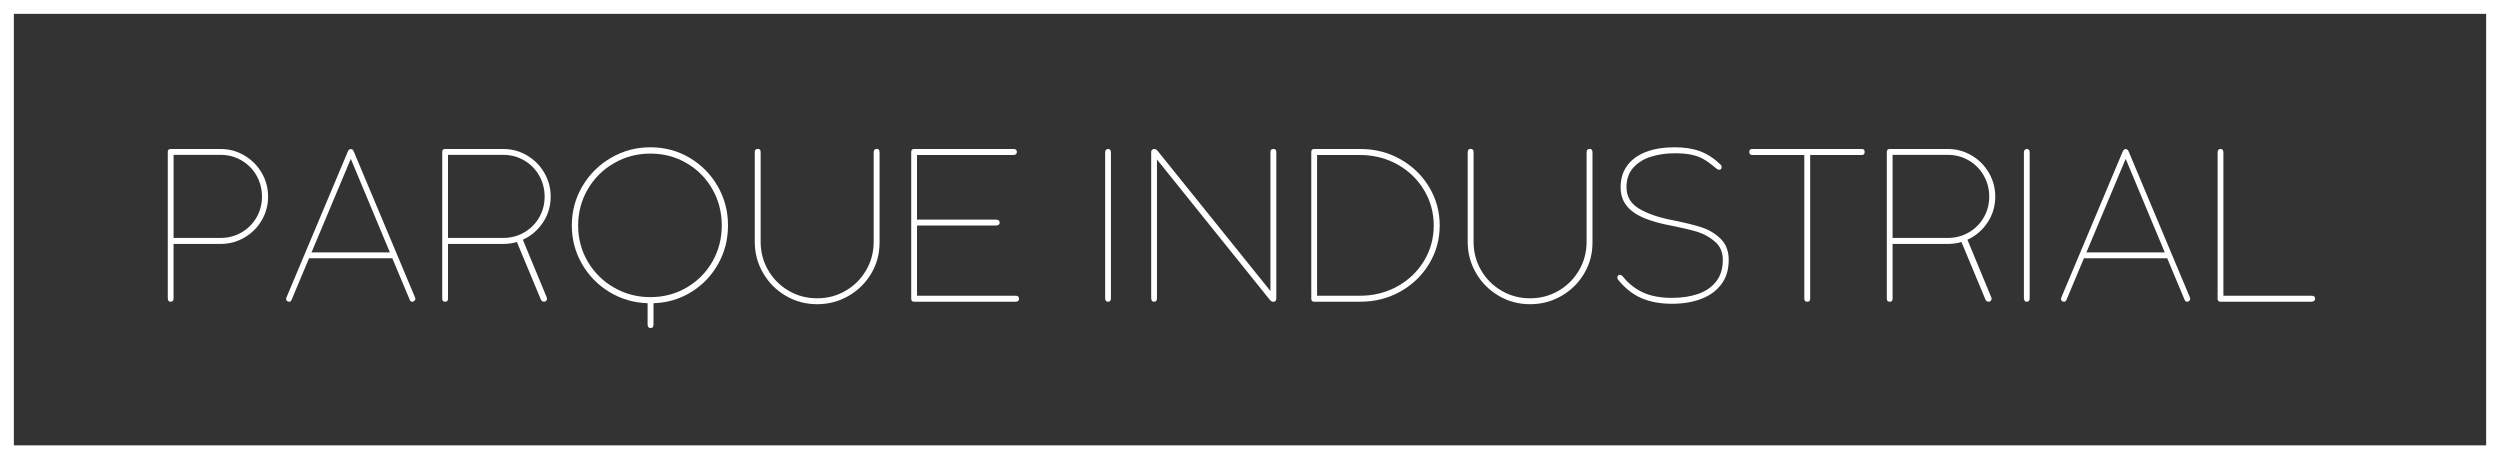 <!-- Generator: Adobe Illustrator 23.0.3, SVG Export Plug-In  -->
<svg version="1.1" xmlns="http://www.w3.org/2000/svg" xmlns:xlink="http://www.w3.org/1999/xlink" x="0px" y="0px"
	 width="149.49px" height="27.459px" viewBox="0 0 149.49 27.459" style="enable-background:new 0 0 149.49 27.459;"
	 xml:space="preserve">
<rect x="0" y="0" width="149.49" height="27.459" fill="#333333" stroke="none"/>
<style type="text/css">
	.st0{fill:#FFFFFF;}
	.st1{fill:none;stroke:#FFFFFF;stroke-width:0.828;stroke-miterlimit:10;}
</style>
<defs>
</defs>
<g>
	<path class="st0" d="M10.206,8.909h2.982c0.512,0,0.986,0.128,1.421,0.384c0.435,0.256,0.781,0.601,1.037,1.037
		c0.256,0.435,0.384,0.911,0.384,1.427c0,0.512-0.127,0.985-0.381,1.418c-0.254,0.433-0.598,0.777-1.034,1.03
		c-0.435,0.254-0.911,0.381-1.427,0.381h-2.81v3.251c0,0.136-0.055,0.205-0.166,0.205h-0.006c-0.115,0-0.173-0.068-0.173-0.205
		V9.082C10.033,8.967,10.091,8.909,10.206,8.909z M10.379,14.228h2.81c0.456,0,0.875-0.11,1.254-0.33
		c0.38-0.22,0.678-0.518,0.896-0.896c0.218-0.377,0.326-0.792,0.326-1.245c0-0.456-0.109-0.876-0.326-1.258
		c-0.218-0.382-0.516-0.684-0.896-0.906c-0.38-0.222-0.798-0.333-1.254-0.333h-2.81V14.228z"/>
	<path class="st0" d="M20.958,8.915h0.032c0.026,0,0.053,0.01,0.083,0.029c0.03,0.019,0.055,0.054,0.077,0.105l3.667,8.736
		c0.013,0.03,0.019,0.058,0.019,0.083c0,0.047-0.019,0.087-0.058,0.122c-0.039,0.034-0.079,0.051-0.122,0.051h-0.019
		c-0.06,0-0.107-0.041-0.141-0.122l-1.037-2.477h-4.979l-1.037,2.471c-0.034,0.085-0.079,0.128-0.134,0.128h-0.019
		c-0.051,0-0.094-0.014-0.128-0.042c-0.034-0.028-0.051-0.067-0.051-0.118c0-0.034,0.006-0.066,0.019-0.096l3.674-8.736
		C20.839,8.969,20.89,8.924,20.958,8.915z M23.313,15.092l-2.336-5.594l-2.349,5.594H23.313z"/>
	<path class="st0" d="M30.091,14.586h-3.302v3.277c0,0.119-0.055,0.179-0.166,0.179h-0.006c-0.115,0-0.173-0.06-0.173-0.179V9.082
		c0-0.115,0.058-0.173,0.173-0.173h3.475c0.512,0,0.986,0.128,1.421,0.384c0.435,0.256,0.78,0.603,1.034,1.04
		c0.254,0.437,0.381,0.912,0.381,1.424c0,0.568-0.153,1.082-0.458,1.542c-0.305,0.461-0.707,0.806-1.206,1.037l1.434,3.462
		c0.009,0.034,0.013,0.055,0.013,0.064c0,0.047-0.018,0.089-0.054,0.125c-0.036,0.036-0.076,0.054-0.118,0.054h-0.019
		c-0.03,0-0.062-0.01-0.096-0.029c-0.034-0.019-0.062-0.052-0.083-0.099l-1.434-3.443C30.647,14.548,30.377,14.586,30.091,14.586z
		 M26.788,14.228h3.302c0.456,0,0.874-0.11,1.254-0.33c0.38-0.22,0.678-0.518,0.896-0.896c0.218-0.377,0.326-0.792,0.326-1.245
		c0-0.456-0.109-0.876-0.326-1.258c-0.218-0.382-0.516-0.684-0.896-0.906c-0.38-0.222-0.798-0.333-1.254-0.333h-3.302V14.228z"/>
	<path class="st0" d="M34.827,11.133c0.422-0.715,0.993-1.281,1.712-1.699c0.719-0.418,1.503-0.627,2.352-0.627
		c0.853,0,1.634,0.209,2.343,0.627c0.708,0.418,1.268,0.985,1.68,1.699c0.412,0.715,0.618,1.499,0.618,2.352
		c0,0.832-0.196,1.598-0.589,2.298c-0.393,0.7-0.929,1.26-1.61,1.68c-0.681,0.42-1.432,0.643-2.256,0.669v1.274
		c0,0.141-0.056,0.211-0.167,0.211h-0.006c-0.06,0-0.105-0.019-0.134-0.058c-0.03-0.038-0.045-0.09-0.045-0.154v-1.274
		c-0.828-0.026-1.588-0.249-2.282-0.669c-0.693-0.42-1.241-0.981-1.645-1.683c-0.403-0.702-0.605-1.467-0.605-2.294
		C34.193,12.632,34.404,11.848,34.827,11.133z M35.147,15.645c0.384,0.655,0.907,1.172,1.568,1.552
		c0.661,0.38,1.387,0.57,2.176,0.57s1.511-0.19,2.163-0.57c0.653-0.38,1.167-0.896,1.542-1.549c0.375-0.653,0.563-1.374,0.563-2.163
		c0-0.794-0.188-1.519-0.563-2.176c-0.376-0.657-0.89-1.175-1.542-1.555c-0.653-0.38-1.374-0.57-2.163-0.57
		s-1.515,0.191-2.176,0.573c-0.661,0.382-1.184,0.901-1.568,1.558c-0.384,0.657-0.576,1.38-0.576,2.17
		C34.571,14.27,34.763,14.99,35.147,15.645z"/>
	<path class="st0" d="M45.934,16.16c0.301,0.516,0.709,0.925,1.226,1.226c0.516,0.301,1.084,0.451,1.703,0.451
		c0.618,0,1.186-0.15,1.702-0.451c0.516-0.301,0.925-0.709,1.226-1.226c0.301-0.516,0.451-1.084,0.451-1.702V9.107
		c0-0.064,0.015-0.114,0.045-0.15s0.075-0.054,0.135-0.054h0.006c0.111,0,0.166,0.068,0.166,0.205v5.408
		c0,0.67-0.168,1.285-0.502,1.846c-0.335,0.561-0.787,1.006-1.357,1.335c-0.57,0.328-1.194,0.493-1.872,0.493
		c-0.678,0-1.303-0.166-1.872-0.499c-0.569-0.333-1.022-0.785-1.357-1.357c-0.335-0.572-0.502-1.197-0.502-1.875V9.095
		c0-0.128,0.06-0.192,0.179-0.192h0.006c0.111,0,0.167,0.064,0.167,0.192v5.363C45.483,15.077,45.633,15.644,45.934,16.16z"/>
	<path class="st0" d="M54.66,8.909h5.939c0.136,0,0.205,0.058,0.205,0.173v0.006c0,0.06-0.018,0.105-0.054,0.134
		c-0.036,0.03-0.086,0.045-0.15,0.045h-5.766v3.866h4.723c0.064,0,0.116,0.014,0.157,0.042c0.041,0.028,0.061,0.071,0.061,0.131
		v0.006c0,0.06-0.02,0.104-0.061,0.131c-0.041,0.028-0.093,0.042-0.157,0.042h-4.723v4.198h5.894c0.136,0,0.205,0.058,0.205,0.173
		v0.006c0,0.06-0.018,0.105-0.054,0.134c-0.036,0.03-0.086,0.045-0.15,0.045H54.66c-0.115,0-0.173-0.06-0.173-0.179V9.082
		C54.487,8.967,54.545,8.909,54.66,8.909z"/>
	<path class="st0" d="M66.129,8.967c0.03-0.038,0.073-0.058,0.128-0.058h0.006c0.111,0,0.166,0.068,0.166,0.205v8.717
		c0,0.141-0.055,0.211-0.166,0.211h-0.006c-0.06,0-0.104-0.019-0.131-0.058c-0.028-0.038-0.042-0.09-0.042-0.154V9.114
		C66.084,9.054,66.099,9.005,66.129,8.967z"/>
	<path class="st0" d="M69.182,17.831c0,0.141-0.055,0.211-0.166,0.211h-0.006c-0.06,0-0.104-0.019-0.131-0.058
		s-0.042-0.09-0.042-0.154V9.082c0-0.042,0.014-0.081,0.042-0.115c0.028-0.034,0.069-0.053,0.125-0.058h0.032
		c0.06,0,0.124,0.041,0.192,0.122l6.739,8.371v-8.32c0-0.115,0.06-0.173,0.179-0.173h0.006c0.111,0,0.166,0.058,0.166,0.173v8.749
		c0,0.141-0.055,0.211-0.166,0.211h-0.038c-0.056,0-0.118-0.038-0.186-0.115l-6.746-8.39V17.831z"/>
	<path class="st0" d="M78.583,8.909h2.758c0.879,0,1.681,0.206,2.406,0.618c0.725,0.412,1.297,0.967,1.715,1.667
		c0.418,0.7,0.627,1.464,0.627,2.291c0,0.823-0.209,1.584-0.627,2.281c-0.418,0.698-0.99,1.251-1.715,1.661
		c-0.725,0.41-1.527,0.614-2.406,0.614h-2.778c-0.103-0.009-0.154-0.068-0.154-0.179V9.082C78.41,8.967,78.468,8.909,78.583,8.909z
		 M85.15,11.364c-0.388-0.646-0.919-1.157-1.594-1.533c-0.674-0.375-1.421-0.563-2.24-0.563h-2.56v8.416h2.56
		c0.819,0,1.566-0.187,2.24-0.56c0.674-0.373,1.205-0.881,1.594-1.523c0.388-0.642,0.582-1.347,0.582-2.115
		C85.732,12.717,85.538,12.01,85.15,11.364z"/>
	<path class="st0" d="M88.564,16.16c0.301,0.516,0.709,0.925,1.226,1.226c0.516,0.301,1.084,0.451,1.703,0.451
		c0.618,0,1.186-0.15,1.702-0.451c0.516-0.301,0.925-0.709,1.226-1.226c0.301-0.516,0.451-1.084,0.451-1.702V9.107
		c0-0.064,0.015-0.114,0.045-0.15c0.03-0.036,0.075-0.054,0.135-0.054h0.006c0.111,0,0.166,0.068,0.166,0.205v5.408
		c0,0.67-0.168,1.285-0.502,1.846c-0.335,0.561-0.787,1.006-1.357,1.335c-0.57,0.328-1.194,0.493-1.872,0.493
		c-0.678,0-1.303-0.166-1.872-0.499c-0.569-0.333-1.022-0.785-1.357-1.357c-0.335-0.572-0.502-1.197-0.502-1.875V9.095
		c0-0.128,0.06-0.192,0.179-0.192h0.006c0.111,0,0.167,0.064,0.167,0.192v5.363C88.113,15.077,88.263,15.644,88.564,16.16z"/>
	<path class="st0" d="M96.708,16.596c0-0.047,0.017-0.087,0.051-0.122l0.013-0.013c0.03-0.017,0.062-0.026,0.096-0.026
		c0.06,0,0.124,0.041,0.192,0.122c0.333,0.414,0.733,0.726,1.2,0.938c0.467,0.211,1.04,0.317,1.718,0.317
		c0.576,0,1.091-0.077,1.546-0.231c0.454-0.154,0.817-0.4,1.088-0.739c0.271-0.339,0.406-0.773,0.406-1.303
		c0-0.456-0.157-0.82-0.47-1.091c-0.314-0.271-0.667-0.466-1.059-0.586c-0.393-0.119-0.892-0.239-1.498-0.358
		c-0.704-0.128-1.281-0.29-1.731-0.486c-0.45-0.196-0.788-0.443-1.014-0.739c-0.226-0.296-0.339-0.658-0.339-1.085
		c0-0.503,0.131-0.934,0.394-1.293c0.263-0.358,0.636-0.63,1.12-0.816c0.484-0.186,1.057-0.278,1.718-0.278
		c0.584,0,1.091,0.079,1.52,0.237c0.429,0.158,0.84,0.427,1.232,0.806c0.038,0.038,0.058,0.086,0.058,0.141
		c0,0.043-0.013,0.081-0.038,0.115l-0.013,0.013c-0.034,0.021-0.07,0.032-0.109,0.032c-0.034,0-0.068-0.011-0.102-0.032
		c-0.034-0.021-0.075-0.053-0.122-0.096c-0.256-0.218-0.489-0.386-0.698-0.506s-0.449-0.208-0.72-0.266
		c-0.271-0.058-0.607-0.086-1.008-0.086c-0.499,0-0.966,0.066-1.399,0.199c-0.433,0.132-0.788,0.349-1.066,0.65
		c-0.277,0.301-0.416,0.695-0.416,1.181c0,0.559,0.255,0.989,0.765,1.29c0.51,0.301,1.194,0.532,2.051,0.694
		c0.682,0.137,1.239,0.274,1.67,0.413c0.431,0.139,0.81,0.365,1.136,0.678c0.326,0.314,0.49,0.737,0.49,1.27
		c0,0.58-0.147,1.067-0.441,1.459c-0.295,0.392-0.698,0.685-1.21,0.877c-0.512,0.192-1.092,0.288-1.741,0.288
		c-0.683,0-1.281-0.108-1.795-0.323c-0.514-0.215-0.978-0.573-1.392-1.072C96.736,16.704,96.708,16.647,96.708,16.596z"/>
	<path class="st0" d="M104.778,8.909h6.554c0.111,0,0.166,0.058,0.166,0.173v0.006c0,0.12-0.055,0.179-0.166,0.179h-3.091v8.595
		c0,0.119-0.055,0.179-0.166,0.179h-0.006c-0.12,0-0.179-0.06-0.179-0.179V9.268h-3.11c-0.119,0-0.179-0.06-0.179-0.179V9.082
		C104.599,8.967,104.659,8.909,104.778,8.909z"/>
	<path class="st0" d="M116.471,14.586h-3.302v3.277c0,0.119-0.055,0.179-0.166,0.179h-0.006c-0.115,0-0.173-0.06-0.173-0.179V9.082
		c0-0.115,0.058-0.173,0.173-0.173h3.475c0.512,0,0.986,0.128,1.421,0.384c0.435,0.256,0.78,0.603,1.034,1.04
		c0.254,0.437,0.381,0.912,0.381,1.424c0,0.568-0.153,1.082-0.458,1.542c-0.305,0.461-0.707,0.806-1.206,1.037l1.434,3.462
		c0.009,0.034,0.013,0.055,0.013,0.064c0,0.047-0.018,0.089-0.054,0.125c-0.036,0.036-0.076,0.054-0.118,0.054h-0.019
		c-0.03,0-0.062-0.01-0.096-0.029c-0.034-0.019-0.062-0.052-0.083-0.099l-1.434-3.443C117.028,14.548,116.757,14.586,116.471,14.586
		z M113.169,14.228h3.302c0.456,0,0.874-0.11,1.254-0.33c0.38-0.22,0.678-0.518,0.896-0.896c0.218-0.377,0.326-0.792,0.326-1.245
		c0-0.456-0.109-0.876-0.326-1.258c-0.218-0.382-0.516-0.684-0.896-0.906c-0.38-0.222-0.798-0.333-1.254-0.333h-3.302V14.228z"/>
	<path class="st0" d="M121.066,8.967c0.03-0.038,0.073-0.058,0.128-0.058h0.006c0.111,0,0.166,0.068,0.166,0.205v8.717
		c0,0.141-0.055,0.211-0.166,0.211h-0.006c-0.06,0-0.104-0.019-0.131-0.058c-0.028-0.038-0.042-0.09-0.042-0.154V9.114
		C121.021,9.054,121.036,9.005,121.066,8.967z"/>
	<path class="st0" d="M127.089,8.915h0.032c0.026,0,0.053,0.01,0.083,0.029c0.03,0.019,0.055,0.054,0.077,0.105l3.667,8.736
		c0.013,0.03,0.019,0.058,0.019,0.083c0,0.047-0.019,0.087-0.058,0.122c-0.039,0.034-0.079,0.051-0.122,0.051h-0.019
		c-0.06,0-0.107-0.041-0.141-0.122l-1.037-2.477h-4.979l-1.037,2.471c-0.034,0.085-0.079,0.128-0.134,0.128h-0.019
		c-0.051,0-0.094-0.014-0.128-0.042c-0.034-0.028-0.051-0.067-0.051-0.118c0-0.034,0.006-0.066,0.019-0.096l3.674-8.736
		C126.969,8.969,127.02,8.924,127.089,8.915z M129.444,15.092l-2.336-5.594l-2.349,5.594H129.444z"/>
	<path class="st0" d="M132.778,8.909h0.006c0.111,0,0.166,0.068,0.166,0.205v8.57h5.267c0.145,0,0.218,0.056,0.218,0.167v0.006
		c0,0.06-0.02,0.105-0.061,0.137c-0.041,0.032-0.093,0.048-0.157,0.048h-5.44c-0.115,0-0.173-0.06-0.173-0.179V9.114
		C132.605,8.977,132.663,8.909,132.778,8.909z"/>
</g>
<rect x="0.414" y="0.414" class="st1" width="148.662" height="26.631"/>
</svg>
